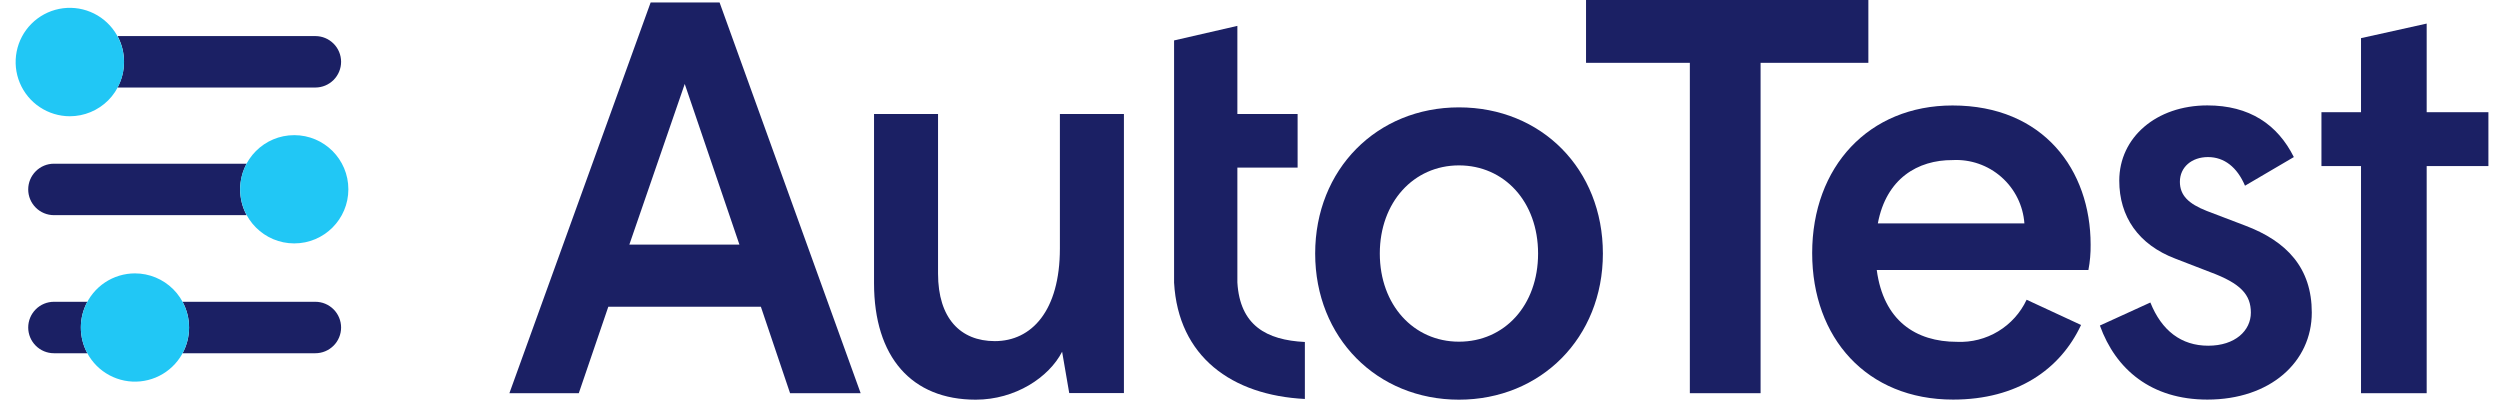 <?xml version="1.0" encoding="UTF-8"?> <svg xmlns="http://www.w3.org/2000/svg" width="116" height="19" viewBox="0 0 116 19" fill="none"><g clip-path="url(#clip0_9_579)"><path d="M30.19 0.114L23.636 18.244H26.856L28.226 14.231H35.304L36.659 18.244H39.934L33.388 0.114H30.19ZM29.202 11.349L31.772 3.896L34.309 11.349H29.202Z" fill="#1B2064"></path><path d="M49.179 11.529C49.179 14.429 47.861 15.828 46.161 15.828C44.564 15.828 43.525 14.767 43.525 12.696V5.291H40.555V13.137C40.555 16.577 42.306 18.545 45.273 18.545C47.108 18.545 48.672 17.51 49.282 16.32L49.612 18.237H52.15V5.291H49.179V11.529Z" fill="#1B2064"></path><path d="M67.695 4.982C63.891 4.982 61.024 7.853 61.024 11.764C61.024 15.674 63.895 18.545 67.695 18.545C71.495 18.545 74.374 15.674 74.374 11.764C74.374 7.853 71.532 4.982 67.695 4.982ZM67.695 15.854C65.591 15.854 64.023 14.147 64.023 11.764C64.023 9.381 65.595 7.674 67.695 7.674C69.795 7.674 71.367 9.355 71.367 11.764C71.367 14.172 69.806 15.854 67.695 15.854Z" fill="#1B2064"></path><path d="M57.414 13.104V7.776H60.209V5.291H57.414V1.201L54.477 1.876V12.597C54.475 12.627 54.475 12.656 54.477 12.685C54.477 12.715 54.477 12.74 54.477 12.77C54.477 12.887 54.477 13.001 54.477 13.115C54.672 16.551 57.157 18.34 60.546 18.512V15.868C58.758 15.78 57.532 15.098 57.414 13.104Z" fill="#1B2064"></path><path d="M78.409 2.915H73.592V0H86.692V2.915H81.691V18.244H78.409V2.915Z" fill="#1B2064"></path><path d="M90.624 18.541C86.615 18.541 84.085 15.678 84.085 11.745C84.085 7.732 86.718 4.894 90.598 4.894C94.817 4.894 97.005 7.89 97.005 11.352C97.01 11.747 96.976 12.14 96.902 12.527H87.081C87.393 14.87 88.88 15.861 90.808 15.861C91.478 15.891 92.143 15.721 92.717 15.373C93.291 15.026 93.75 14.516 94.035 13.908L96.561 15.079C95.599 17.142 93.594 18.541 90.624 18.541ZM87.132 10.365H93.932C93.872 9.536 93.489 8.764 92.865 8.215C92.242 7.666 91.428 7.383 90.598 7.428C88.99 7.42 87.522 8.279 87.132 10.365Z" fill="#1B2064"></path><path d="M97.435 15.105L99.777 14.036C100.299 15.34 101.209 16.041 102.461 16.041C103.713 16.041 104.44 15.34 104.44 14.506C104.44 13.673 103.97 13.152 102.564 12.63L100.938 12.002C99.219 11.349 98.334 10.049 98.334 8.382C98.334 6.377 100.053 4.891 102.421 4.891C104.374 4.891 105.678 5.775 106.434 7.288L104.168 8.617C103.801 7.754 103.203 7.288 102.45 7.288C101.698 7.288 101.147 7.754 101.147 8.434C101.147 9.058 101.536 9.451 102.395 9.788L104.168 10.464C106.122 11.198 107.267 12.443 107.267 14.503C107.267 16.794 105.34 18.541 102.421 18.541C99.818 18.541 98.169 17.143 97.435 15.105Z" fill="#1B2064"></path><path d="M109.551 7.707H107.715V5.206H109.551V1.77L112.598 1.094V5.206H115.462V7.707H112.598V18.244H109.551V7.707Z" fill="#1B2064"></path><path d="M5.454 4.061H14.633C14.95 4.061 15.253 3.935 15.477 3.711C15.701 3.487 15.827 3.184 15.827 2.867C15.827 2.551 15.701 2.247 15.477 2.024C15.253 1.8 14.95 1.674 14.633 1.674H5.454C5.652 2.041 5.755 2.451 5.755 2.867C5.755 3.284 5.652 3.694 5.454 4.061Z" fill="#1B2064"></path><path d="M11.443 7.596H2.502C2.186 7.596 1.882 7.722 1.659 7.946C1.435 8.17 1.309 8.473 1.309 8.79C1.309 9.106 1.435 9.41 1.659 9.633C1.882 9.857 2.186 9.983 2.502 9.983H11.443C11.245 9.616 11.142 9.206 11.142 8.79C11.142 8.373 11.245 7.963 11.443 7.596Z" fill="#1B2064"></path><path d="M14.633 14.003H8.472C8.67 14.37 8.774 14.78 8.774 15.197C8.774 15.613 8.67 16.023 8.472 16.39H14.633C14.95 16.39 15.253 16.264 15.477 16.04C15.701 15.817 15.827 15.513 15.827 15.197C15.827 14.88 15.701 14.577 15.477 14.353C15.253 14.129 14.95 14.003 14.633 14.003Z" fill="#1B2064"></path><path d="M4.052 14.003H2.502C2.186 14.003 1.882 14.129 1.659 14.353C1.435 14.577 1.309 14.88 1.309 15.197C1.309 15.513 1.435 15.817 1.659 16.04C1.882 16.264 2.186 16.39 2.502 16.39H4.052C3.854 16.023 3.751 15.613 3.751 15.197C3.751 14.78 3.854 14.37 4.052 14.003Z" fill="#1B2064"></path><path d="M5.755 2.868C5.753 2.371 5.604 1.885 5.326 1.473C5.048 1.061 4.655 0.74 4.195 0.552C3.735 0.363 3.23 0.315 2.743 0.413C2.256 0.511 1.809 0.752 1.458 1.104C1.107 1.456 0.869 1.904 0.773 2.392C0.677 2.88 0.727 3.385 0.918 3.844C1.109 4.302 1.431 4.695 1.844 4.97C2.258 5.246 2.743 5.394 3.24 5.394C3.572 5.394 3.9 5.328 4.205 5.201C4.511 5.074 4.789 4.888 5.023 4.653C5.256 4.418 5.441 4.14 5.567 3.833C5.693 3.527 5.757 3.199 5.755 2.868Z" fill="#21C7F5"></path><path d="M13.653 11.294C15.04 11.294 16.164 10.169 16.164 8.782C16.164 7.395 15.04 6.271 13.653 6.271C12.266 6.271 11.142 7.395 11.142 8.782C11.142 10.169 12.266 11.294 13.653 11.294Z" fill="#21C7F5"></path><path d="M6.262 12.685C5.765 12.685 5.28 12.833 4.867 13.108C4.454 13.384 4.132 13.777 3.942 14.236C3.752 14.694 3.702 15.199 3.799 15.687C3.896 16.174 4.135 16.621 4.486 16.973C4.838 17.324 5.285 17.563 5.772 17.66C6.259 17.757 6.764 17.707 7.223 17.517C7.682 17.327 8.074 17.005 8.35 16.592C8.626 16.179 8.773 15.693 8.773 15.197C8.773 14.531 8.509 13.892 8.038 13.421C7.567 12.95 6.928 12.685 6.262 12.685Z" fill="#21C7F5"></path></g><defs><clipPath id="clip0_9_579"><rect width="114.74" height="18.549" fill="white" transform="translate(0.729)"></rect></clipPath></defs></svg> 